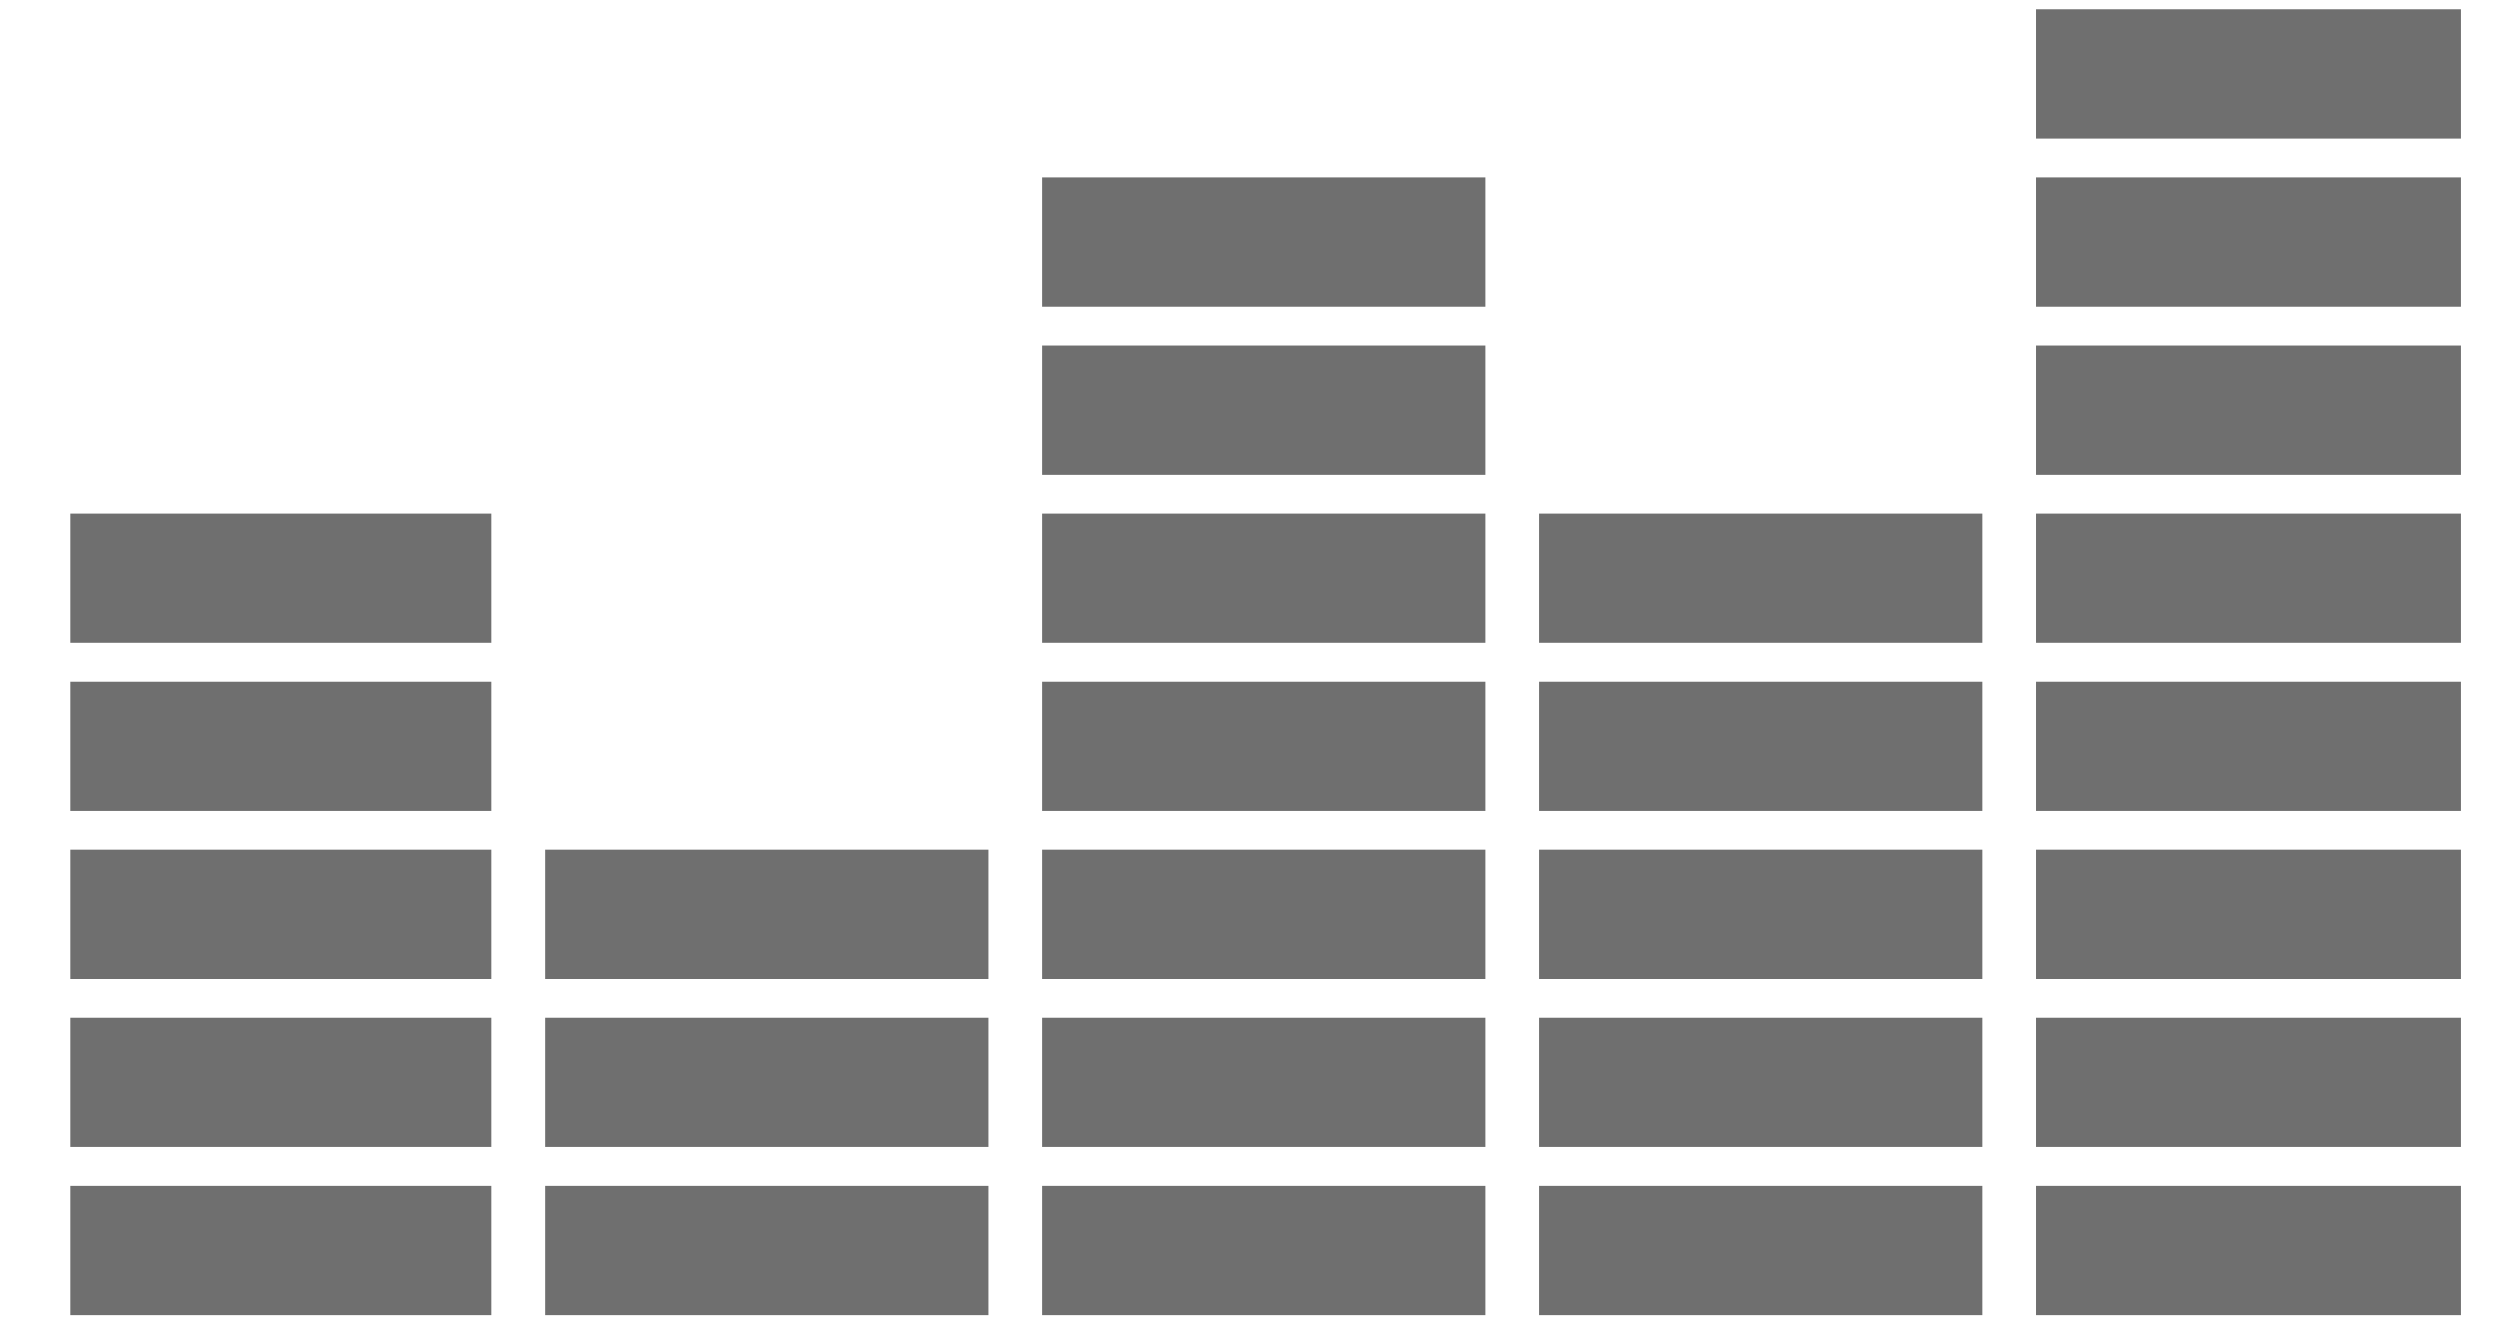 <svg width="32" height="17" viewBox="0 0 32 17" fill="none" xmlns="http://www.w3.org/2000/svg">
<g clip-path="url(#clip0_3748_1856)">
<path d="M0.617 15.179H6.289V16.834H0.617V15.179ZM0.617 13.027H6.289V14.681H0.617V13.027ZM0.617 10.876H6.289V12.531H0.617V10.876ZM0.617 8.726H6.289V10.38H0.617V8.726ZM0.617 6.574H6.289V8.228H0.617V6.574ZM6.978 15.179H12.652V16.834H6.978V15.179ZM6.978 13.027H12.652V14.681H6.978V13.027ZM6.978 10.876H12.652V12.531H6.978V10.876ZM13.339 15.179H19.013V16.834H13.339V15.179ZM13.339 13.027H19.013V14.681H13.339V13.027ZM13.339 10.876H19.013V12.531H13.339V10.876ZM13.339 8.726H19.013V10.38H13.339V8.726ZM13.339 6.574H19.013V8.228H13.339V6.574ZM13.339 4.423H19.013V6.078H13.339V4.423ZM13.339 2.271H19.013V3.926H13.339V2.271ZM19.7 15.179H25.374V16.834H19.7V15.179ZM19.7 13.027H25.374V14.681H19.7V13.027ZM19.7 10.876H25.374V12.531H19.7V10.876ZM19.7 8.726H25.374V10.38H19.7V8.726ZM19.7 6.574H25.374V8.228H19.7V6.574ZM26.061 15.179H31.735V16.834H26.061V15.179ZM26.061 13.027H31.735V14.681H26.061V13.027ZM26.061 10.876H31.735V12.531H26.061V10.876ZM26.061 8.726H31.735V10.38H26.061V8.726ZM26.061 6.574H31.735V8.228H26.061V6.574ZM26.061 4.423H31.735V6.078H26.061V4.423ZM26.061 2.271H31.735V3.926H26.061V2.271ZM26.061 0.119H31.735V1.774H26.061V0.119Z" fill="#6F6F6F"/>
</g>
<defs>
<clipPath id="clip0_3748_1856">
<rect width="30.6" height="17" fill="white" transform="translate(0.9)"/>
</clipPath>
</defs>
</svg>

